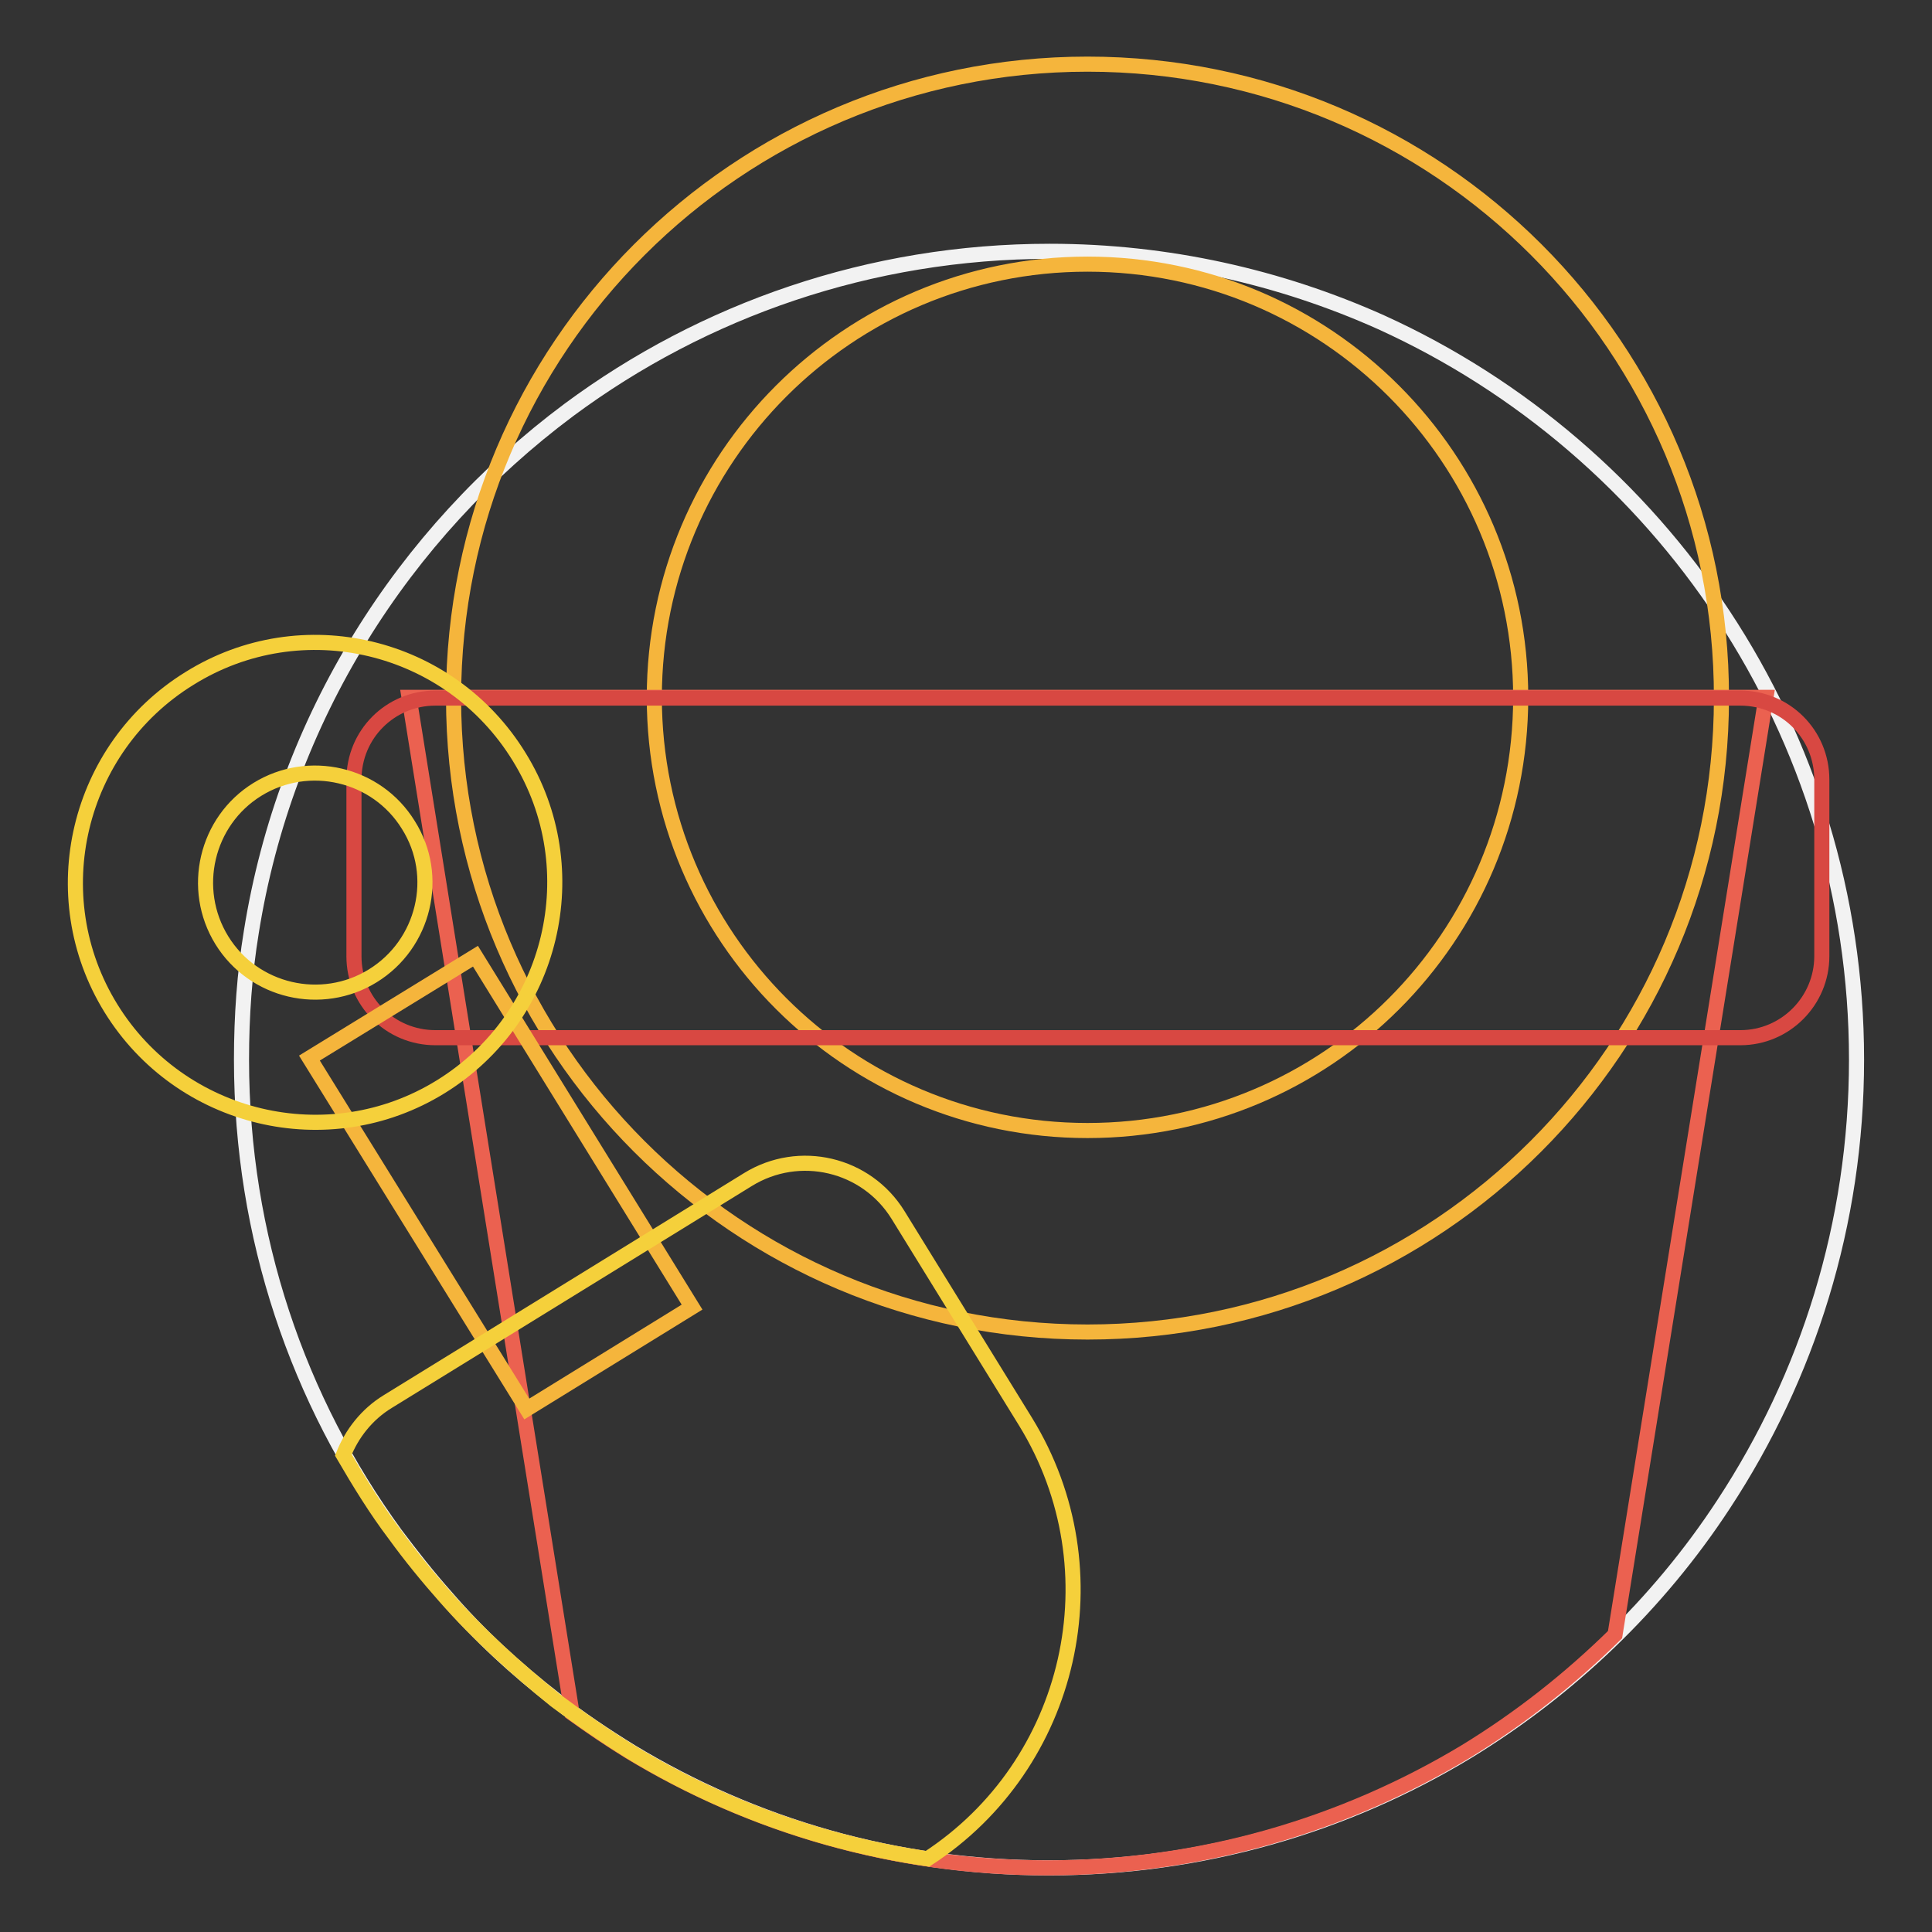 <?xml version="1.0" encoding="utf-8"?>
<!-- Svg Vector Icons : http://www.onlinewebfonts.com/icon -->
<!DOCTYPE svg PUBLIC "-//W3C//DTD SVG 1.1//EN" "http://www.w3.org/Graphics/SVG/1.1/DTD/svg11.dtd">
<svg version="1.1" xmlns="http://www.w3.org/2000/svg" xmlns:xlink="http://www.w3.org/1999/xlink" x="0px" y="0px" viewBox="0 0 256 256" enable-background="new 0 0 256 256" xml:space="preserve">
<rect x="0" y="0" width="256" height="256" fill="#333333" stroke="none"/>
<g> <path stroke-width="2" fill-opacity="0" stroke="#f2f2f2"  d="M246,140.4c0,21.8-6.5,42-17.6,58.9c-8.7,13.3-20.4,24.5-34,32.8c-16.2,9.8-35.2,15.4-55.4,15.4 c-20.3,0-39.2-5.6-55.4-15.4c-3.4-2.1-6.7-4.3-9.9-6.8c-5.3-4.1-10.2-8.6-14.6-13.7c-2.4-2.7-4.6-5.5-6.7-8.3 c-12.9-17.7-20.4-39.4-20.4-62.9c0-5.8,0.4-11.4,1.3-16.9c4.5-28.3,20.1-52.8,42.1-69.2c17.8-13.2,39.9-21,63.7-21 c15.6,0,30.5,3.4,43.9,9.4C220,59.5,246,96.9,246,140.4L246,140.4z"/> <path stroke-width="2" fill-opacity="0" stroke="#f5b53c"  d="M144.1,8.5c-46.4,0-84,37.6-84,84s37.6,84,84,84c46.4,0,84-37.6,84-84C228.2,46.1,190.6,8.5,144.1,8.5 L144.1,8.5z M144.1,149.8c-31.7,0-57.4-25.7-57.4-57.4c0-31.7,25.7-57.4,57.4-57.4c31.7,0,57.4,25.7,57.4,57.4 C201.5,124.2,175.8,149.8,144.1,149.8z"/> <path stroke-width="2" fill-opacity="0" stroke="#eb6150"  d="M54.2,92.4L75.8,227c2.5,1.8,5,3.5,7.6,5.1c16.2,9.8,35.1,15.4,55.4,15.4c20.3,0,39.3-5.7,55.4-15.4 c7.2-4.4,13.8-9.6,19.8-15.5l20-124.2H54.2z"/> <path stroke-width="2" fill-opacity="0" stroke="#d84842"  d="M230.6,137.5H57.7c-6,0-10.8-4.8-10.8-10.8v-23.4c0-6,4.8-10.8,10.8-10.8h172.9c6,0,10.8,4.8,10.8,10.8 v23.4C241.4,132.6,236.6,137.5,230.6,137.5z"/> <path stroke-width="2" fill-opacity="0" stroke="#f5b53c"  d="M41,140.2L63,126.7l28.7,46.5l-21.9,13.5L41,140.2z"/> <path stroke-width="2" fill-opacity="0" stroke="#f5d03b"  d="M135.9,188.4L119,161c-4.2-6.8-13.1-8.9-19.9-4.7l-47.7,29.4c-2.8,1.7-4.8,4.3-5.9,7.1 c2.1,3.6,4.3,7.2,6.8,10.5c2.1,2.9,4.4,5.7,6.7,8.3c4.4,5,9.4,9.5,14.6,13.7c3.2,2.4,6.5,4.7,9.9,6.8c11.8,7.2,25.2,12.1,39.4,14.2 C142.1,233.8,148,208.1,135.9,188.4z M25.1,89.9c-14.9,9.2-19.6,28.8-10.4,43.7c9.2,14.9,28.8,19.6,43.7,10.4 c14.9-9.2,19.6-28.8,10.4-43.7C59.6,85.3,40,80.6,25.1,89.9z M49.4,129.3c-6.8,4.2-15.8,2.1-20-4.7c-4.2-6.8-2.1-15.8,4.7-20 c6.8-4.2,15.8-2.1,20,4.7C58.4,116.1,56.2,125.1,49.4,129.3z"/></g>
</svg>
